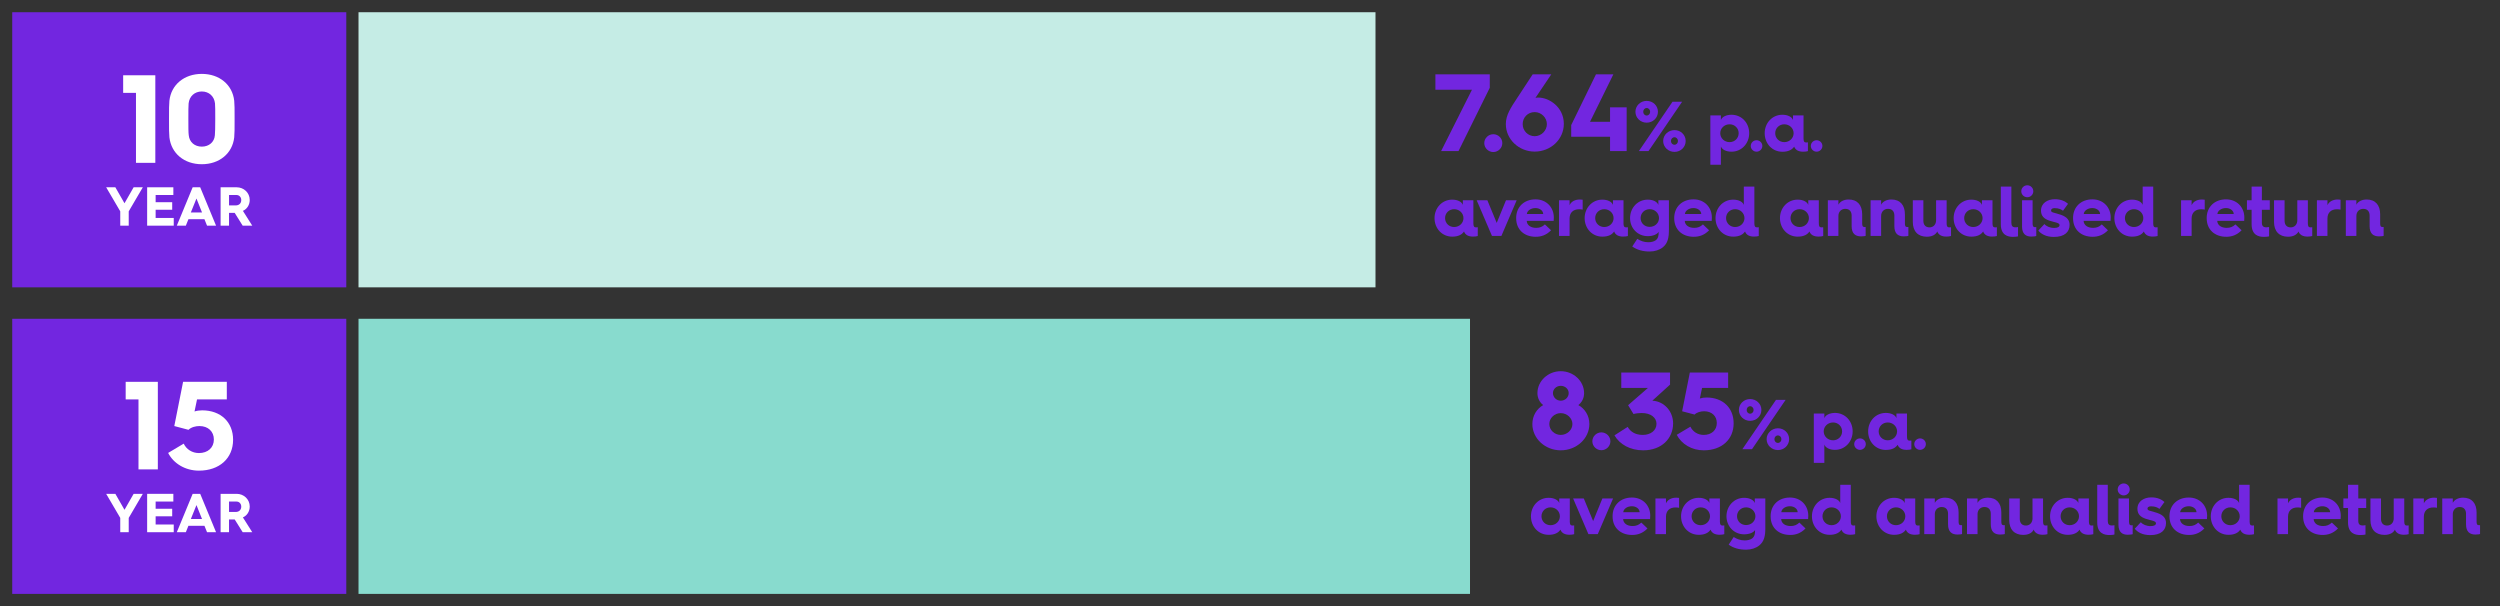 <?xml version="1.0" encoding="UTF-8"?><svg id="a" xmlns="http://www.w3.org/2000/svg" viewBox="0 0 636.106 154.221"><rect x="0" y="0" width="636.106" height="154.221" fill="#333333" stroke="none"/><rect x="91.221" y="81.111" width="282.811" height="70" style="fill:#88dbce;"/><rect x="91.221" y="3.111" width="258.763" height="70" style="fill:#c5ece5;"/><rect id="b" x="3.111" y="81.111" width="85" height="70" style="fill:#7226e0;"/><path d="M392.644,103.073c-.868-.7-1.456-1.736-1.456-3.053,0-3.052,2.688-5.571,5.936-5.571s5.936,2.52,5.936,5.571c0,1.316-.56,2.324-1.456,3.053,1.624.896,2.8,2.659,2.8,4.815,0,3.668-3.248,6.692-7.28,6.692-4.004,0-7.224-3.024-7.224-6.692,0-2.156,1.148-3.892,2.744-4.815ZM397.124,110.661c1.596,0,2.968-1.261,2.968-2.772,0-1.483-1.372-2.771-2.968-2.771s-2.912,1.26-2.912,2.771c0,1.54,1.344,2.772,2.912,2.772ZM399.14,100.02c0-1.036-.896-1.848-2.016-1.848-1.092,0-1.988.812-1.988,1.848,0,1.064.896,1.933,1.988,1.933,1.12,0,2.016-.868,2.016-1.933Z" style="fill:#7226e0;"/><path d="M407.456,110.016c1.232,0,2.296,1.008,2.296,2.269s-1.064,2.268-2.296,2.268-2.296-1.008-2.296-2.268,1.064-2.269,2.296-2.269Z" style="fill:#7226e0;"/><path d="M414.147,108.617c.756,1.344,2.1,2.044,3.864,2.044,1.932,0,3.472-1.093,3.472-2.828,0-1.54-1.4-2.744-3.752-2.744-.672,0-1.484.084-2.1.252l-1.372-2.24,5.04-4.396h-6.776v-3.92h12.404v3.08l-4.508,4.088c.028,0-.028,0,.028,0,3.052.168,5.264,2.771,5.264,5.768,0,3.836-2.912,6.86-7.616,6.86-3.304,0-5.992-1.513-7.308-3.809l3.36-2.155Z" style="fill:#7226e0;"/><path d="M430.107,108.56c.588,1.26,1.876,2.101,3.388,2.101,1.988,0,3.332-1.204,3.332-3.024,0-1.792-1.288-2.996-3.22-2.996-.84,0-1.848.252-2.436.84l-3.164-.84,1.96-9.855h9.744v3.92h-6.636l-.56,2.688c.504-.168,1.092-.252,1.708-.252,4.144,0,6.888,2.632,6.888,6.552,0,4.145-3.052,6.889-7.616,6.889-3.052,0-5.656-1.597-6.86-3.948l3.472-2.072Z" style="fill:#7226e0;"/><path d="M442.447,104.307c0-1.548,1.278-2.772,2.863-2.772s2.863,1.225,2.863,2.772-1.278,2.773-2.863,2.773-2.863-1.225-2.863-2.773ZM451.882,101.751h2.449l-8.552,12.55h-2.449l8.552-12.55ZM446.192,104.307c0-.522-.396-.954-.882-.954-.504,0-.882.432-.882.954,0,.54.378.954.882.954.486,0,.882-.414.882-.954ZM452.386,108.971c1.584,0,2.845,1.225,2.845,2.773s-1.26,2.772-2.845,2.772-2.881-1.224-2.881-2.772,1.296-2.773,2.881-2.773ZM452.386,112.698c.486,0,.882-.414.882-.954,0-.522-.396-.954-.882-.954-.522,0-.9.432-.9.954,0,.54.378.954.9.954Z" style="fill:#7226e0;"/><path d="M461.509,105.226h2.683v1.188c.252-.773,1.314-1.35,2.701-1.35,2.575,0,4.501,2.07,4.501,4.699,0,2.61-1.926,4.699-4.501,4.699-1.386,0-2.449-.559-2.701-1.351v4.663h-2.683v-12.549ZM466.407,112.032c1.296,0,2.305-.99,2.305-2.269s-1.008-2.269-2.305-2.269c-1.314,0-2.377.99-2.377,2.269s1.062,2.269,2.377,2.269Z" style="fill:#7226e0;"/><path d="M473.264,111.546c.792,0,1.476.648,1.476,1.458s-.684,1.459-1.476,1.459-1.477-.648-1.477-1.459.684-1.458,1.477-1.458Z" style="fill:#7226e0;"/><path d="M479.834,105.064c1.387,0,2.449.558,2.701,1.35v-1.188h2.683v5.888c0,.737.198,1.008.666,1.008.126,0,.324-.018.45-.036v2.232c-.27.091-.774.145-1.206.145-.486,0-1.026-.072-1.477-.324-.288-.18-.648-.468-.811-.973-.522.774-1.422,1.314-3.007,1.314-2.575,0-4.501-2.07-4.501-4.717,0-2.611,1.926-4.699,4.501-4.699ZM480.32,112.032c1.314,0,2.376-.99,2.376-2.269s-1.062-2.269-2.376-2.269c-1.296,0-2.305.99-2.305,2.269s1.008,2.269,2.305,2.269Z" style="fill:#7226e0;"/><path d="M488.545,111.546c.792,0,1.476.648,1.476,1.458s-.684,1.459-1.476,1.459-1.477-.648-1.477-1.459.684-1.458,1.477-1.458Z" style="fill:#7226e0;"/><path d="M394.037,126.664c1.387,0,2.449.558,2.701,1.35v-1.188h2.683v5.888c0,.737.198,1.008.666,1.008.126,0,.324-.018.45-.036v2.232c-.27.091-.774.145-1.206.145-.486,0-1.026-.072-1.477-.324-.288-.18-.648-.468-.811-.973-.522.774-1.422,1.314-3.007,1.314-2.575,0-4.501-2.07-4.501-4.717,0-2.611,1.926-4.699,4.501-4.699ZM394.523,133.632c1.314,0,2.376-.99,2.376-2.269s-1.062-2.269-2.376-2.269c-1.296,0-2.305.99-2.305,2.269s1.008,2.269,2.305,2.269Z" style="fill:#7226e0;"/><path d="M400.264,126.826h2.719l2.376,5.762,2.359-5.762h2.719l-3.889,9.074h-2.395l-3.889-9.074Z" style="fill:#7226e0;"/><path d="M410.308,131.345c0-2.898,2.089-4.753,4.916-4.753,2.809,0,4.664,2.053,4.664,4.609,0,0,0,.45-.036.864h-6.86c.054,1.08.99,1.782,2.413,1.782.937,0,1.584-.288,2.215-.882l1.566,1.494c-1.207,1.242-2.521,1.656-3.907,1.656-2.953,0-4.97-1.854-4.97-4.699v-.072ZM417.186,130.318c0-.828-.882-1.512-1.963-1.512-1.17,0-2.125.666-2.196,1.512h4.159Z" style="fill:#7226e0;"/><path d="M421.216,126.826h2.683v1.242c.414-.919,1.386-1.44,2.629-1.44.252,0,.558.036.702.054v2.521c-.252-.054-.558-.09-.9-.09-1.53,0-2.431.882-2.431,2.358v4.43h-2.683v-9.074Z" style="fill:#7226e0;"/><path d="M432.233,126.664c1.387,0,2.449.558,2.701,1.35v-1.188h2.683v5.888c0,.737.198,1.008.666,1.008.126,0,.324-.018.45-.036v2.232c-.27.091-.774.145-1.206.145-.486,0-1.026-.072-1.477-.324-.288-.18-.648-.468-.811-.973-.522.774-1.422,1.314-3.007,1.314-2.575,0-4.501-2.07-4.501-4.717,0-2.611,1.926-4.699,4.501-4.699ZM432.72,133.632c1.314,0,2.376-.99,2.376-2.269s-1.062-2.269-2.376-2.269c-1.296,0-2.305.99-2.305,2.269s1.008,2.269,2.305,2.269Z" style="fill:#7226e0;"/><path d="M443.916,137.503c.738,0,1.405-.162,1.855-.468.702-.486.792-1.297.792-1.981v-.197c-.378.63-1.422,1.098-2.773,1.098-2.575,0-4.501-2.017-4.501-4.591,0-2.611,1.927-4.699,4.501-4.699,1.387,0,2.449.558,2.701,1.35v-1.188h2.683v7.562c0,1.873-.252,3.386-1.584,4.43-.828.648-2.017,1.044-3.295,1.044-1.747,0-3.205-.396-4.447-1.278l1.278-1.944c.828.522,1.729.864,2.791.864ZM444.276,133.596c1.314,0,2.376-.973,2.376-2.232,0-1.278-1.062-2.269-2.376-2.269-1.296,0-2.305.99-2.305,2.269,0,1.26,1.008,2.232,2.305,2.232Z" style="fill:#7226e0;"/><path d="M450.521,131.345c0-2.898,2.088-4.753,4.915-4.753,2.809,0,4.664,2.053,4.664,4.609,0,0,0,.45-.036.864h-6.86c.054,1.08.99,1.782,2.413,1.782.937,0,1.584-.288,2.215-.882l1.566,1.494c-1.207,1.242-2.521,1.656-3.907,1.656-2.953,0-4.969-1.854-4.969-4.699v-.072ZM457.398,130.318c0-.828-.882-1.512-1.963-1.512-1.17,0-2.125.666-2.196,1.512h4.159Z" style="fill:#7226e0;"/><path d="M465.533,126.664c1.387,0,2.449.558,2.701,1.35v-4.663h2.683v9.363c0,.737.198,1.008.666,1.008.126,0,.324-.018.45-.036v2.232c-.27.091-.774.145-1.206.145-.486,0-1.026-.072-1.477-.324-.288-.18-.648-.468-.811-.973-.522.774-1.422,1.314-3.007,1.314-2.575,0-4.501-2.07-4.501-4.717,0-2.611,1.926-4.699,4.501-4.699ZM466.02,133.632c1.314,0,2.376-.99,2.376-2.269s-1.062-2.269-2.376-2.269c-1.296,0-2.305.99-2.305,2.269s1.008,2.269,2.305,2.269Z" style="fill:#7226e0;"/><path d="M481.932,126.664c1.387,0,2.449.558,2.701,1.35v-1.188h2.683v5.888c0,.737.198,1.008.666,1.008.126,0,.324-.018.45-.036v2.232c-.27.091-.774.145-1.206.145-.486,0-1.026-.072-1.477-.324-.288-.18-.648-.468-.811-.973-.522.774-1.422,1.314-3.007,1.314-2.575,0-4.501-2.07-4.501-4.717,0-2.611,1.926-4.699,4.501-4.699ZM482.418,133.632c1.314,0,2.376-.99,2.376-2.269s-1.062-2.269-2.376-2.269c-1.296,0-2.305.99-2.305,2.269s1.008,2.269,2.305,2.269Z" style="fill:#7226e0;"/><path d="M489.617,126.826h2.683v1.134c.378-.792,1.369-1.332,2.611-1.332,2.215,0,3.439,1.422,3.439,3.763v2.287c0,.666.126.954.594.954.108,0,.252-.019.288-.019v2.27c-.09.035-.468.126-1.17.126-1.44,0-2.395-.685-2.395-2.593v-2.701c0-1.044-.558-1.711-1.621-1.711-1.008,0-1.747.738-1.747,1.801v5.096h-2.683v-9.074Z" style="fill:#7226e0;"/><path d="M500.488,126.826h2.683v1.134c.378-.792,1.369-1.332,2.611-1.332,2.215,0,3.439,1.422,3.439,3.763v2.287c0,.666.126.954.594.954.108,0,.252-.019.288-.019v2.27c-.09.035-.468.126-1.17.126-1.44,0-2.395-.685-2.395-2.593v-2.701c0-1.044-.558-1.711-1.621-1.711-1.008,0-1.747.738-1.747,1.801v5.096h-2.683v-9.074Z" style="fill:#7226e0;"/><path d="M511.234,126.826h2.683v5.186c0,1.044.54,1.71,1.566,1.71.972,0,1.674-.738,1.674-1.801v-5.095h2.683v5.888c0,.737.198,1.008.666,1.008.126,0,.324-.018.45-.036v2.232c-.27.091-.774.145-1.207.145-.486,0-1.026-.072-1.476-.324-.288-.18-.648-.468-.811-.973-.396.774-1.26,1.333-2.665,1.333-2.287,0-3.565-1.423-3.565-3.764v-5.509Z" style="fill:#7226e0;"/><path d="M526.122,126.664c1.387,0,2.449.558,2.701,1.35v-1.188h2.683v5.888c0,.737.198,1.008.666,1.008.126,0,.324-.018.45-.036v2.232c-.27.091-.774.145-1.207.145-.486,0-1.026-.072-1.476-.324-.288-.18-.648-.468-.811-.973-.522.774-1.422,1.314-3.007,1.314-2.575,0-4.501-2.07-4.501-4.717,0-2.611,1.927-4.699,4.501-4.699ZM526.608,133.632c1.314,0,2.376-.99,2.376-2.269s-1.062-2.269-2.376-2.269c-1.296,0-2.305.99-2.305,2.269s1.008,2.269,2.305,2.269Z" style="fill:#7226e0;"/><path d="M533.627,123.35h2.683v9.183c0,.828.306,1.171,1.044,1.171.198,0,.45-.019.648-.072v2.377c-.27.071-.792.126-1.278.126-1.278,0-3.097-.396-3.097-3.188v-9.597Z" style="fill:#7226e0;"/><path d="M538.828,124.539c0-.864.702-1.53,1.53-1.53.847,0,1.531.666,1.531,1.53,0,.846-.684,1.513-1.531,1.513-.828,0-1.53-.667-1.53-1.513ZM539.026,126.826h2.683v5.888c0,.647.144.954.612.954.108,0,.288-.019.324-.036v2.286c-.09.036-.504.145-1.243.145-1.44,0-2.376-.685-2.376-2.557v-6.68Z" style="fill:#7226e0;"/><path d="M544.715,132.875c.486.576,1.422.991,2.485.991.954,0,1.368-.307,1.368-.738,0-.612-1.242-.667-2.629-1.135-1.26-.432-2.088-1.152-2.088-2.521,0-1.944,1.692-2.917,3.529-2.917,1.621,0,2.665.558,3.349,1.17l-1.278,1.765c-.396-.324-1.08-.666-2.143-.666-.612,0-.9.271-.9.576,0,.612.738.504,2.485,1.116,1.638.559,2.232,1.423,2.232,2.575,0,1.746-1.224,3.061-3.997,3.061-2.035,0-3.277-.774-3.961-1.62l1.548-1.657Z" style="fill:#7226e0;"/><path d="M552.004,131.345c0-2.898,2.089-4.753,4.916-4.753,2.809,0,4.664,2.053,4.664,4.609,0,0,0,.45-.036.864h-6.86c.054,1.08.99,1.782,2.413,1.782.937,0,1.584-.288,2.215-.882l1.566,1.494c-1.207,1.242-2.521,1.656-3.907,1.656-2.953,0-4.97-1.854-4.97-4.699v-.072ZM558.882,130.318c0-.828-.882-1.512-1.963-1.512-1.17,0-2.125.666-2.196,1.512h4.159Z" style="fill:#7226e0;"/><path d="M567.018,126.664c1.387,0,2.449.558,2.701,1.35v-4.663h2.683v9.363c0,.737.198,1.008.666,1.008.126,0,.324-.018.45-.036v2.232c-.27.091-.774.145-1.206.145-.486,0-1.026-.072-1.477-.324-.288-.18-.648-.468-.811-.973-.522.774-1.422,1.314-3.007,1.314-2.575,0-4.501-2.07-4.501-4.717,0-2.611,1.926-4.699,4.501-4.699ZM567.504,133.632c1.314,0,2.376-.99,2.376-2.269s-1.062-2.269-2.376-2.269c-1.296,0-2.305.99-2.305,2.269s1.008,2.269,2.305,2.269Z" style="fill:#7226e0;"/><path d="M579.491,126.826h2.683v1.242c.414-.919,1.386-1.44,2.629-1.44.252,0,.558.036.702.054v2.521c-.252-.054-.558-.09-.9-.09-1.53,0-2.431.882-2.431,2.358v4.43h-2.683v-9.074Z" style="fill:#7226e0;"/><path d="M586.006,131.345c0-2.898,2.089-4.753,4.916-4.753,2.809,0,4.664,2.053,4.664,4.609,0,0,0,.45-.036.864h-6.86c.054,1.08.99,1.782,2.413,1.782.937,0,1.584-.288,2.215-.882l1.566,1.494c-1.207,1.242-2.521,1.656-3.907,1.656-2.953,0-4.97-1.854-4.97-4.699v-.072ZM592.884,130.318c0-.828-.882-1.512-1.963-1.512-1.17,0-2.125.666-2.196,1.512h4.159Z" style="fill:#7226e0;"/><path d="M597.437,129.257h-1.188v-2.431h1.188v-3.476h2.611v3.476h2.017v2.431h-2.017v3.24c0,.883.36,1.207,1.152,1.207.198,0,.45-.036.684-.072v2.377c-.306.071-.81.126-1.314.126-1.332,0-3.133-.396-3.133-3.241v-3.637Z" style="fill:#7226e0;"/><path d="M603.142,126.826h2.683v5.186c0,1.044.54,1.71,1.566,1.71.972,0,1.674-.738,1.674-1.801v-5.095h2.683v5.888c0,.737.198,1.008.666,1.008.126,0,.324-.018.45-.036v2.232c-.27.091-.774.145-1.207.145-.486,0-1.026-.072-1.476-.324-.288-.18-.648-.468-.811-.973-.396.774-1.26,1.333-2.665,1.333-2.287,0-3.565-1.423-3.565-3.764v-5.509Z" style="fill:#7226e0;"/><path d="M614.05,126.826h2.683v1.242c.414-.919,1.386-1.44,2.629-1.44.252,0,.558.036.702.054v2.521c-.252-.054-.558-.09-.9-.09-1.53,0-2.431.882-2.431,2.358v4.43h-2.683v-9.074Z" style="fill:#7226e0;"/><path d="M621.413,126.826h2.683v1.134c.378-.792,1.369-1.332,2.611-1.332,2.215,0,3.439,1.422,3.439,3.763v2.287c0,.666.126.954.594.954.108,0,.252-.019.288-.019v2.27c-.09.035-.468.126-1.17.126-1.44,0-2.395-.685-2.395-2.593v-2.701c0-1.044-.558-1.711-1.621-1.711-1.008,0-1.747.738-1.747,1.801v5.096h-2.683v-9.074Z" style="fill:#7226e0;"/><path d="M374.524,22.838h-9.296v-3.92h13.832v3.416l-7.952,16.1h-4.424l7.84-15.596Z" style="fill:#7226e0;"/><path d="M379.957,34.149c1.232,0,2.296,1.008,2.296,2.269s-1.064,2.268-2.296,2.268-2.296-1.008-2.296-2.268,1.064-2.269,2.296-2.269Z" style="fill:#7226e0;"/><path d="M386.088,24.853l3.892-5.936h4.732l-4.032,5.991c.14-.056.476-.084.756-.084,2.716,0,6.468,2.408,6.468,6.692,0,3.92-3.304,7.056-7.42,7.056-4.032,0-7.336-3.136-7.336-7,0-2.296,1.26-4.172,2.94-6.72ZM390.484,34.653c1.708,0,3.108-1.428,3.108-3.08,0-1.624-1.4-3.052-3.108-3.052-1.736,0-3.052,1.372-3.052,3.052,0,1.736,1.372,3.08,3.052,3.08Z" style="fill:#7226e0;"/><path d="M399.78,31.825l6.3-12.907h4.424l-5.936,12.067h5.096v-3.668h4.228v11.116h-4.228v-3.64h-9.884v-2.969Z" style="fill:#7226e0;"/><path d="M416.124,28.44c0-1.548,1.278-2.772,2.863-2.772s2.863,1.225,2.863,2.772-1.278,2.773-2.863,2.773-2.863-1.225-2.863-2.773ZM425.558,25.884h2.449l-8.552,12.55h-2.449l8.552-12.55ZM419.869,28.44c0-.522-.396-.954-.882-.954-.504,0-.882.432-.882.954,0,.54.378.954.882.954.486,0,.882-.414.882-.954ZM426.063,33.103c1.584,0,2.845,1.225,2.845,2.773s-1.26,2.772-2.845,2.772-2.881-1.224-2.881-2.772,1.296-2.773,2.881-2.773ZM426.063,36.831c.486,0,.882-.414.882-.954,0-.522-.396-.954-.882-.954-.522,0-.9.432-.9.954,0,.54.378.954.9.954Z" style="fill:#7226e0;"/><path d="M435.186,29.359h2.683v1.188c.252-.773,1.314-1.35,2.701-1.35,2.575,0,4.501,2.07,4.501,4.699,0,2.61-1.926,4.699-4.501,4.699-1.386,0-2.449-.559-2.701-1.351v4.663h-2.683v-12.549ZM440.083,36.165c1.296,0,2.305-.99,2.305-2.269s-1.008-2.269-2.305-2.269c-1.314,0-2.377.99-2.377,2.269s1.062,2.269,2.377,2.269Z" style="fill:#7226e0;"/><path d="M446.94,35.679c.792,0,1.476.648,1.476,1.458s-.684,1.459-1.476,1.459-1.477-.648-1.477-1.459.684-1.458,1.477-1.458Z" style="fill:#7226e0;"/><path d="M453.511,29.197c1.387,0,2.449.558,2.701,1.35v-1.188h2.683v5.888c0,.737.198,1.008.666,1.008.126,0,.324-.018.45-.036v2.232c-.27.091-.774.145-1.207.145-.486,0-1.026-.072-1.476-.324-.288-.18-.648-.468-.811-.973-.522.774-1.422,1.314-3.007,1.314-2.575,0-4.501-2.07-4.501-4.717,0-2.611,1.927-4.699,4.501-4.699ZM453.997,36.165c1.314,0,2.376-.99,2.376-2.269s-1.062-2.269-2.376-2.269c-1.296,0-2.305.99-2.305,2.269s1.008,2.269,2.305,2.269Z" style="fill:#7226e0;"/><path d="M462.222,35.679c.792,0,1.476.648,1.476,1.458s-.684,1.459-1.476,1.459-1.477-.648-1.477-1.459.684-1.458,1.477-1.458Z" style="fill:#7226e0;"/><path d="M369.505,50.797c1.387,0,2.449.558,2.701,1.35v-1.188h2.683v5.888c0,.737.198,1.008.666,1.008.126,0,.324-.018.45-.036v2.232c-.27.091-.774.145-1.206.145-.486,0-1.026-.072-1.477-.324-.288-.18-.648-.468-.811-.973-.522.774-1.422,1.314-3.007,1.314-2.575,0-4.501-2.07-4.501-4.717,0-2.611,1.926-4.699,4.501-4.699ZM369.992,57.765c1.314,0,2.376-.99,2.376-2.269s-1.062-2.269-2.376-2.269c-1.296,0-2.305.99-2.305,2.269s1.008,2.269,2.305,2.269Z" style="fill:#7226e0;"/><path d="M375.732,50.959h2.719l2.376,5.762,2.359-5.762h2.719l-3.889,9.074h-2.395l-3.889-9.074Z" style="fill:#7226e0;"/><path d="M385.776,55.477c0-2.898,2.089-4.753,4.916-4.753,2.809,0,4.664,2.053,4.664,4.609,0,0,0,.45-.036.864h-6.86c.054,1.08.99,1.782,2.413,1.782.937,0,1.584-.288,2.215-.882l1.566,1.494c-1.207,1.242-2.521,1.656-3.907,1.656-2.953,0-4.97-1.854-4.97-4.699v-.072ZM392.654,54.451c0-.828-.882-1.512-1.963-1.512-1.17,0-2.125.666-2.196,1.512h4.159Z" style="fill:#7226e0;"/><path d="M396.685,50.959h2.683v1.242c.414-.919,1.386-1.44,2.629-1.44.252,0,.558.036.702.054v2.521c-.252-.054-.558-.09-.9-.09-1.53,0-2.431.882-2.431,2.358v4.43h-2.683v-9.074Z" style="fill:#7226e0;"/><path d="M407.702,50.797c1.387,0,2.449.558,2.701,1.35v-1.188h2.683v5.888c0,.737.198,1.008.666,1.008.126,0,.324-.018.45-.036v2.232c-.27.091-.774.145-1.206.145-.486,0-1.026-.072-1.477-.324-.288-.18-.648-.468-.811-.973-.522.774-1.422,1.314-3.007,1.314-2.575,0-4.501-2.07-4.501-4.717,0-2.611,1.926-4.699,4.501-4.699ZM408.188,57.765c1.314,0,2.376-.99,2.376-2.269s-1.062-2.269-2.376-2.269c-1.296,0-2.305.99-2.305,2.269s1.008,2.269,2.305,2.269Z" style="fill:#7226e0;"/><path d="M419.384,61.636c.738,0,1.405-.162,1.855-.468.702-.486.792-1.297.792-1.981v-.197c-.378.63-1.422,1.098-2.773,1.098-2.575,0-4.501-2.017-4.501-4.591,0-2.611,1.927-4.699,4.501-4.699,1.387,0,2.449.558,2.701,1.35v-1.188h2.683v7.562c0,1.873-.252,3.386-1.584,4.43-.828.648-2.017,1.044-3.295,1.044-1.747,0-3.205-.396-4.447-1.278l1.278-1.944c.828.522,1.729.864,2.791.864ZM419.744,57.728c1.314,0,2.376-.973,2.376-2.232,0-1.278-1.062-2.269-2.376-2.269-1.296,0-2.305.99-2.305,2.269,0,1.26,1.008,2.232,2.305,2.232Z" style="fill:#7226e0;"/><path d="M425.989,55.477c0-2.898,2.088-4.753,4.915-4.753,2.809,0,4.664,2.053,4.664,4.609,0,0,0,.45-.036.864h-6.86c.054,1.08.99,1.782,2.413,1.782.937,0,1.584-.288,2.215-.882l1.566,1.494c-1.207,1.242-2.521,1.656-3.907,1.656-2.953,0-4.969-1.854-4.969-4.699v-.072ZM432.867,54.451c0-.828-.882-1.512-1.963-1.512-1.17,0-2.125.666-2.196,1.512h4.159Z" style="fill:#7226e0;"/><path d="M441.002,50.797c1.387,0,2.449.558,2.701,1.35v-4.663h2.683v9.363c0,.737.198,1.008.666,1.008.126,0,.324-.018.45-.036v2.232c-.27.091-.774.145-1.206.145-.486,0-1.026-.072-1.477-.324-.288-.18-.648-.468-.811-.973-.522.774-1.422,1.314-3.007,1.314-2.575,0-4.501-2.07-4.501-4.717,0-2.611,1.926-4.699,4.501-4.699ZM441.488,57.765c1.314,0,2.376-.99,2.376-2.269s-1.062-2.269-2.376-2.269c-1.296,0-2.305.99-2.305,2.269s1.008,2.269,2.305,2.269Z" style="fill:#7226e0;"/><path d="M457.4,50.797c1.387,0,2.449.558,2.701,1.35v-1.188h2.683v5.888c0,.737.198,1.008.666,1.008.126,0,.324-.018.45-.036v2.232c-.27.091-.774.145-1.206.145-.486,0-1.026-.072-1.477-.324-.288-.18-.648-.468-.811-.973-.522.774-1.422,1.314-3.007,1.314-2.575,0-4.501-2.07-4.501-4.717,0-2.611,1.926-4.699,4.501-4.699ZM457.886,57.765c1.314,0,2.376-.99,2.376-2.269s-1.062-2.269-2.376-2.269c-1.296,0-2.305.99-2.305,2.269s1.008,2.269,2.305,2.269Z" style="fill:#7226e0;"/><path d="M465.085,50.959h2.683v1.134c.378-.792,1.369-1.332,2.611-1.332,2.215,0,3.439,1.422,3.439,3.763v2.287c0,.666.126.954.594.954.108,0,.252-.019.288-.019v2.27c-.09.035-.468.126-1.17.126-1.44,0-2.395-.685-2.395-2.593v-2.701c0-1.044-.558-1.711-1.621-1.711-1.008,0-1.747.738-1.747,1.801v5.096h-2.683v-9.074Z" style="fill:#7226e0;"/><path d="M475.957,50.959h2.683v1.134c.378-.792,1.369-1.332,2.611-1.332,2.215,0,3.439,1.422,3.439,3.763v2.287c0,.666.126.954.594.954.108,0,.252-.019.288-.019v2.27c-.09.035-.468.126-1.17.126-1.44,0-2.395-.685-2.395-2.593v-2.701c0-1.044-.558-1.711-1.621-1.711-1.008,0-1.747.738-1.747,1.801v5.096h-2.683v-9.074Z" style="fill:#7226e0;"/><path d="M486.702,50.959h2.683v5.186c0,1.044.54,1.71,1.566,1.71.972,0,1.674-.738,1.674-1.801v-5.095h2.683v5.888c0,.737.198,1.008.666,1.008.126,0,.324-.018.45-.036v2.232c-.27.091-.774.145-1.207.145-.486,0-1.026-.072-1.476-.324-.288-.18-.648-.468-.811-.973-.396.774-1.26,1.333-2.665,1.333-2.287,0-3.565-1.423-3.565-3.764v-5.509Z" style="fill:#7226e0;"/><path d="M501.59,50.797c1.387,0,2.449.558,2.701,1.35v-1.188h2.683v5.888c0,.737.198,1.008.666,1.008.126,0,.324-.018.45-.036v2.232c-.27.091-.774.145-1.207.145-.486,0-1.026-.072-1.476-.324-.288-.18-.648-.468-.811-.973-.522.774-1.422,1.314-3.007,1.314-2.575,0-4.501-2.07-4.501-4.717,0-2.611,1.927-4.699,4.501-4.699ZM502.076,57.765c1.314,0,2.376-.99,2.376-2.269s-1.062-2.269-2.376-2.269c-1.296,0-2.305.99-2.305,2.269s1.008,2.269,2.305,2.269Z" style="fill:#7226e0;"/><path d="M509.095,47.483h2.683v9.183c0,.828.306,1.171,1.044,1.171.198,0,.45-.019.648-.072v2.377c-.27.071-.792.126-1.278.126-1.278,0-3.097-.396-3.097-3.188v-9.597Z" style="fill:#7226e0;"/><path d="M514.296,48.672c0-.864.702-1.53,1.53-1.53.847,0,1.531.666,1.531,1.53,0,.846-.684,1.513-1.531,1.513-.828,0-1.53-.667-1.53-1.513ZM514.495,50.959h2.683v5.888c0,.647.144.954.612.954.108,0,.288-.019.324-.036v2.286c-.09.036-.504.145-1.243.145-1.44,0-2.376-.685-2.376-2.557v-6.68Z" style="fill:#7226e0;"/><path d="M520.183,57.008c.486.576,1.422.991,2.485.991.954,0,1.368-.307,1.368-.738,0-.612-1.242-.667-2.629-1.135-1.26-.432-2.088-1.152-2.088-2.521,0-1.944,1.692-2.917,3.529-2.917,1.621,0,2.665.558,3.349,1.17l-1.278,1.765c-.396-.324-1.08-.666-2.143-.666-.612,0-.9.271-.9.576,0,.612.738.504,2.485,1.116,1.638.559,2.232,1.423,2.232,2.575,0,1.746-1.224,3.061-3.997,3.061-2.035,0-3.277-.774-3.961-1.62l1.548-1.657Z" style="fill:#7226e0;"/><path d="M527.472,55.477c0-2.898,2.089-4.753,4.916-4.753,2.809,0,4.664,2.053,4.664,4.609,0,0,0,.45-.036.864h-6.86c.054,1.08.99,1.782,2.413,1.782.937,0,1.584-.288,2.215-.882l1.566,1.494c-1.207,1.242-2.521,1.656-3.907,1.656-2.953,0-4.97-1.854-4.97-4.699v-.072ZM534.351,54.451c0-.828-.882-1.512-1.963-1.512-1.17,0-2.125.666-2.196,1.512h4.159Z" style="fill:#7226e0;"/><path d="M542.486,50.797c1.387,0,2.449.558,2.701,1.35v-4.663h2.683v9.363c0,.737.198,1.008.666,1.008.126,0,.324-.018.45-.036v2.232c-.27.091-.774.145-1.206.145-.486,0-1.026-.072-1.477-.324-.288-.18-.648-.468-.811-.973-.522.774-1.422,1.314-3.007,1.314-2.575,0-4.501-2.07-4.501-4.717,0-2.611,1.926-4.699,4.501-4.699ZM542.972,57.765c1.314,0,2.376-.99,2.376-2.269s-1.062-2.269-2.376-2.269c-1.296,0-2.305.99-2.305,2.269s1.008,2.269,2.305,2.269Z" style="fill:#7226e0;"/><path d="M554.959,50.959h2.683v1.242c.414-.919,1.386-1.44,2.629-1.44.252,0,.558.036.702.054v2.521c-.252-.054-.558-.09-.9-.09-1.53,0-2.431.882-2.431,2.358v4.43h-2.683v-9.074Z" style="fill:#7226e0;"/><path d="M561.474,55.477c0-2.898,2.089-4.753,4.916-4.753,2.809,0,4.664,2.053,4.664,4.609,0,0,0,.45-.036.864h-6.86c.054,1.08.99,1.782,2.413,1.782.937,0,1.584-.288,2.215-.882l1.566,1.494c-1.207,1.242-2.521,1.656-3.907,1.656-2.953,0-4.97-1.854-4.97-4.699v-.072ZM568.353,54.451c0-.828-.882-1.512-1.963-1.512-1.17,0-2.125.666-2.196,1.512h4.159Z" style="fill:#7226e0;"/><path d="M572.905,53.39h-1.188v-2.431h1.188v-3.476h2.611v3.476h2.017v2.431h-2.017v3.24c0,.883.36,1.207,1.152,1.207.198,0,.45-.036.684-.072v2.377c-.306.071-.81.126-1.314.126-1.332,0-3.133-.396-3.133-3.241v-3.637Z" style="fill:#7226e0;"/><path d="M578.61,50.959h2.683v5.186c0,1.044.54,1.71,1.566,1.71.972,0,1.674-.738,1.674-1.801v-5.095h2.683v5.888c0,.737.198,1.008.666,1.008.126,0,.324-.018.45-.036v2.232c-.27.091-.774.145-1.207.145-.486,0-1.026-.072-1.476-.324-.288-.18-.648-.468-.811-.973-.396.774-1.26,1.333-2.665,1.333-2.287,0-3.565-1.423-3.565-3.764v-5.509Z" style="fill:#7226e0;"/><path d="M589.519,50.959h2.683v1.242c.414-.919,1.386-1.44,2.629-1.44.252,0,.558.036.702.054v2.521c-.252-.054-.558-.09-.9-.09-1.53,0-2.431.882-2.431,2.358v4.43h-2.683v-9.074Z" style="fill:#7226e0;"/><path d="M596.881,50.959h2.683v1.134c.378-.792,1.369-1.332,2.611-1.332,2.215,0,3.439,1.422,3.439,3.763v2.287c0,.666.126.954.594.954.108,0,.252-.019.288-.019v2.27c-.09.035-.468.126-1.17.126-1.44,0-2.395-.685-2.395-2.593v-2.701c0-1.044-.558-1.711-1.621-1.711-1.008,0-1.747.738-1.747,1.801v5.096h-2.683v-9.074Z" style="fill:#7226e0;"/><path d="M35.237,101.628h-3.261v-4.476h8.184v22.281h-4.923v-17.806Z" style="fill:#fff;"/><path d="M46.746,112.88c.671,1.439,2.142,2.398,3.868,2.398,2.27,0,3.804-1.375,3.804-3.453,0-2.046-1.47-3.42-3.676-3.42-.959,0-2.11.287-2.781.959l-3.612-.959,2.237-11.253h11.125v4.476h-7.577l-.639,3.068c.576-.191,1.247-.287,1.95-.287,4.731,0,7.864,3.005,7.864,7.48,0,4.73-3.484,7.863-8.695,7.863-3.484,0-6.457-1.822-7.832-4.507l3.964-2.366Z" style="fill:#fff;"/><path d="M30.598,131.775l-3.586-6.122h2.339l2.326,4.062,2.325-4.062h2.339l-3.586,6.122v3.642h-2.157v-3.642Z" style="fill:#fff;"/><path d="M37.442,125.653h6.667v1.962h-4.51v1.835h4.216v1.919h-4.216v2.087h4.608v1.961h-6.766v-9.764Z" style="fill:#fff;"/><path d="M49.022,125.653h1.919l4.034,9.764h-2.297l-.659-1.639h-4.076l-.658,1.639h-2.297l4.034-9.764ZM51.403,132.056l-1.415-3.544-1.429,3.544h2.843Z" style="fill:#fff;"/><path d="M56.132,125.653h4.09c1.821,0,3.319,1.401,3.319,3.222,0,1.275-.7,2.326-1.737,2.774l2.381,3.768h-2.438l-2.031-3.25h-1.443v3.25h-2.143v-9.764ZM59.984,130.263c.84,0,1.401-.533,1.401-1.359,0-.756-.533-1.288-1.219-1.288h-1.891v2.647h1.709Z" style="fill:#fff;"/><rect id="c" x="3.111" y="3.111" width="85" height="70" style="fill:#7226e0;"/><path d="M34.598,23.629h-3.261v-4.477h8.184v22.281h-4.923v-17.805Z" style="fill:#fff;"/><path d="M43.005,30.277c0-2.621,0-3.611.096-4.635.447-4.092,3.772-6.842,8.248-6.842s7.8,2.75,8.248,6.842c.096,1.023.096,2.014.096,4.635s0,3.645-.096,4.668c-.448,4.092-3.772,6.84-8.248,6.84s-7.768-2.748-8.248-6.84c-.096-1.023-.096-2.047-.096-4.668ZM51.349,37.31c1.822,0,3.197-1.15,3.324-2.91.064-.766.096-1.885.096-4.123s0-3.197-.064-3.963c-.192-1.822-1.535-3.037-3.356-3.037s-3.165,1.215-3.357,3.037c-.064.766-.064,1.725-.064,3.963s0,3.357.096,4.123c.16,1.76,1.502,2.91,3.325,2.91Z" style="fill:#fff;"/><path d="M30.598,53.775l-3.586-6.121h2.339l2.326,4.062,2.325-4.062h2.339l-3.586,6.121v3.643h-2.157v-3.643Z" style="fill:#fff;"/><path d="M37.442,47.654h6.667v1.961h-4.51v1.836h4.216v1.918h-4.216v2.088h4.608v1.961h-6.766v-9.764Z" style="fill:#fff;"/><path d="M49.022,47.654h1.919l4.034,9.764h-2.297l-.659-1.639h-4.076l-.658,1.639h-2.297l4.034-9.764ZM51.403,54.056l-1.415-3.545-1.429,3.545h2.843Z" style="fill:#fff;"/><path d="M56.132,47.654h4.09c1.821,0,3.319,1.4,3.319,3.221,0,1.275-.7,2.326-1.737,2.775l2.381,3.768h-2.438l-2.031-3.25h-1.443v3.25h-2.143v-9.764ZM59.984,52.264c.84,0,1.401-.533,1.401-1.359,0-.756-.533-1.289-1.219-1.289h-1.891v2.648h1.709Z" style="fill:#fff;"/></svg>